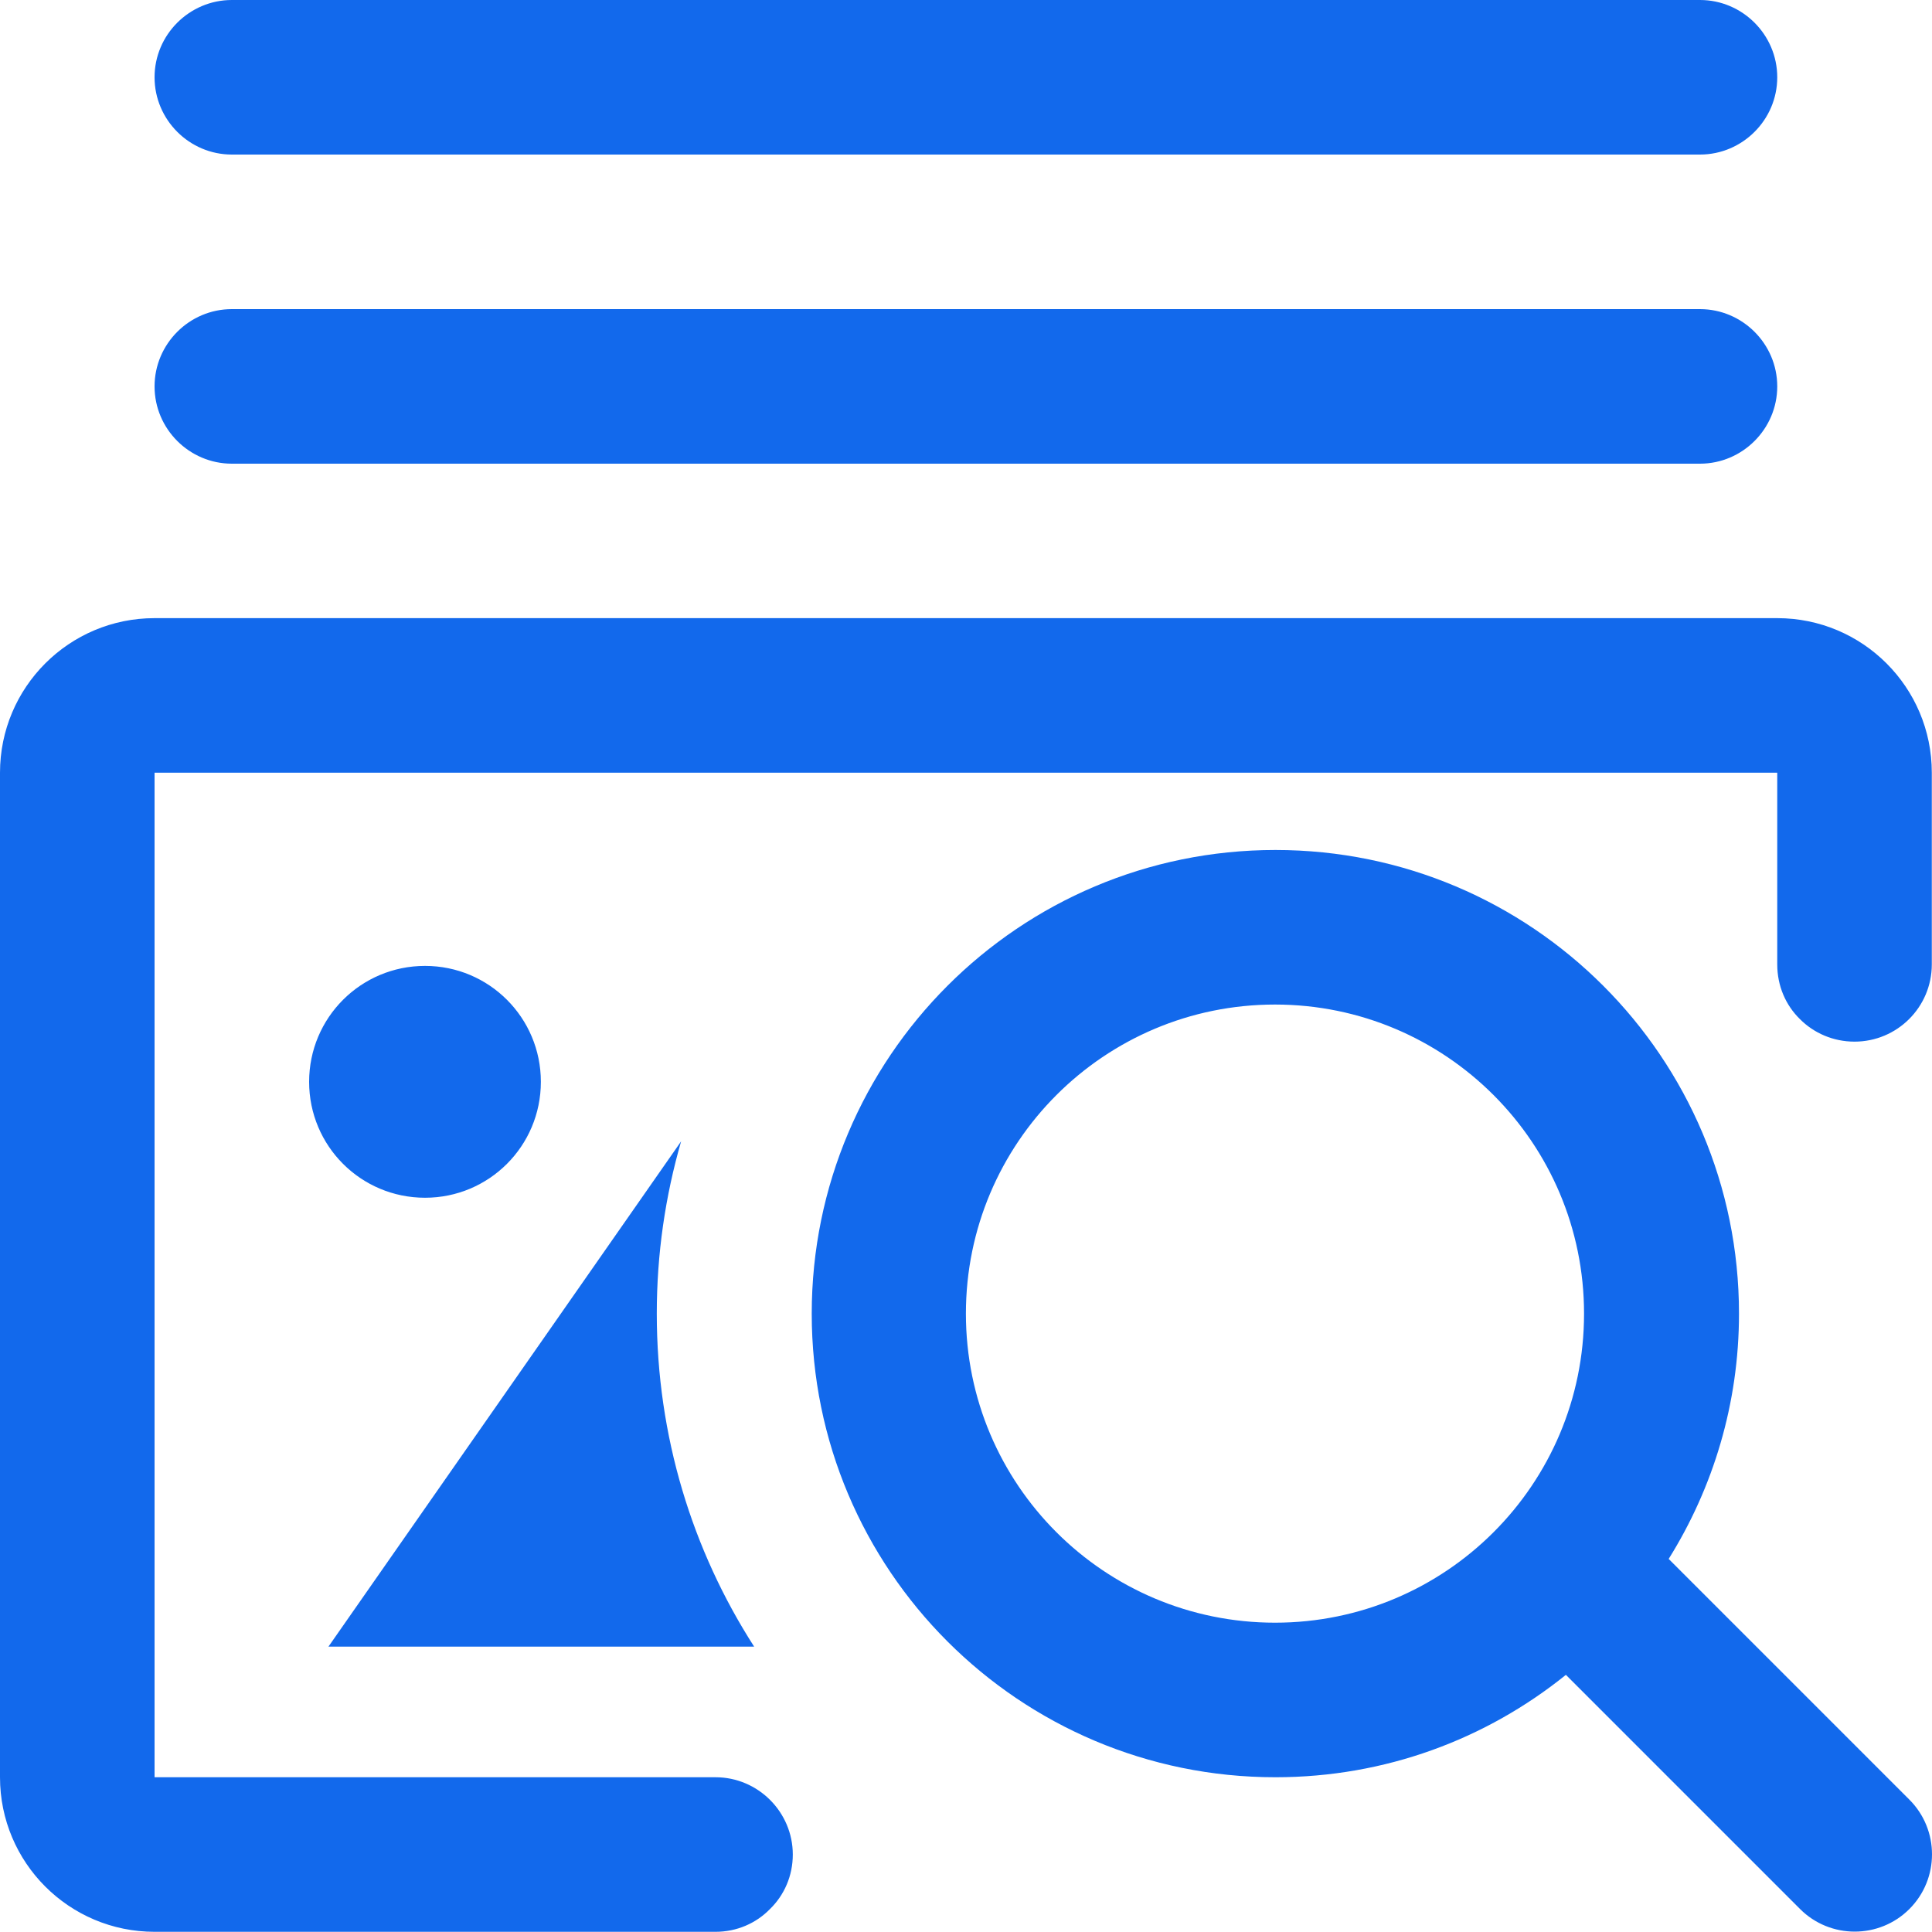<svg width="20" height="20" viewBox="0 0 20 20" fill="none" xmlns="http://www.w3.org/2000/svg">
<path fill-rule="evenodd" clip-rule="evenodd" d="M19.998 7.999V9.983C19.998 10.427 19.638 10.783 19.198 10.783C18.978 10.783 18.778 10.695 18.634 10.551C18.486 10.407 18.398 10.207 18.398 9.983V7.999H1.6V18.398H7.407C7.847 18.398 8.207 18.758 8.207 19.198C8.207 19.418 8.119 19.618 7.971 19.762C7.827 19.91 7.627 19.998 7.407 19.998H1.6C0.716 19.998 0 19.282 0 18.398V7.999C0 7.115 0.716 6.399 1.6 6.399H18.398C19.282 6.399 19.998 7.115 19.998 7.999ZM6.799 13.599C6.799 14.867 7.167 16.05 7.807 17.046H3.4L7.051 11.815C6.887 12.383 6.799 12.979 6.799 13.599ZM3.2 11.199C3.2 10.535 3.736 9.999 4.4 9.999C5.063 9.999 5.599 10.535 5.599 11.199C5.599 11.863 5.063 12.399 4.4 12.399C3.736 12.399 3.2 11.863 3.2 11.199ZM13.199 10.399C11.431 10.399 9.999 11.831 9.999 13.599C9.999 15.367 11.431 16.798 13.199 16.798C14.966 16.798 16.398 15.367 16.398 13.599C16.398 11.831 14.966 10.399 13.199 10.399ZM18.634 19.762C18.946 20.074 19.454 20.074 19.766 19.762C20.078 19.45 20.078 18.942 19.766 18.63L17.274 16.138C17.734 15.402 18.002 14.53 18.002 13.599C18.002 10.947 15.854 8.799 13.203 8.799C10.551 8.799 8.403 10.947 8.403 13.599C8.403 16.25 10.551 18.398 13.203 18.398C14.343 18.398 15.386 18.002 16.21 17.338L18.634 19.762ZM1.6 4C1.6 4.44 1.96 4.8 2.4 4.8H17.598C18.038 4.8 18.398 4.44 18.398 4C18.398 3.56 18.038 3.2 17.598 3.2H2.4C1.96 3.2 1.6 3.56 1.6 4ZM1.6 0.8C1.6 1.24 1.96 1.6 2.4 1.6H17.598C18.038 1.6 18.398 1.24 18.398 0.8C18.398 0.36 18.038 0 17.598 0H2.4C1.96 0 1.6 0.36 1.6 0.8Z" fill="#1269EC"/>
</svg>

